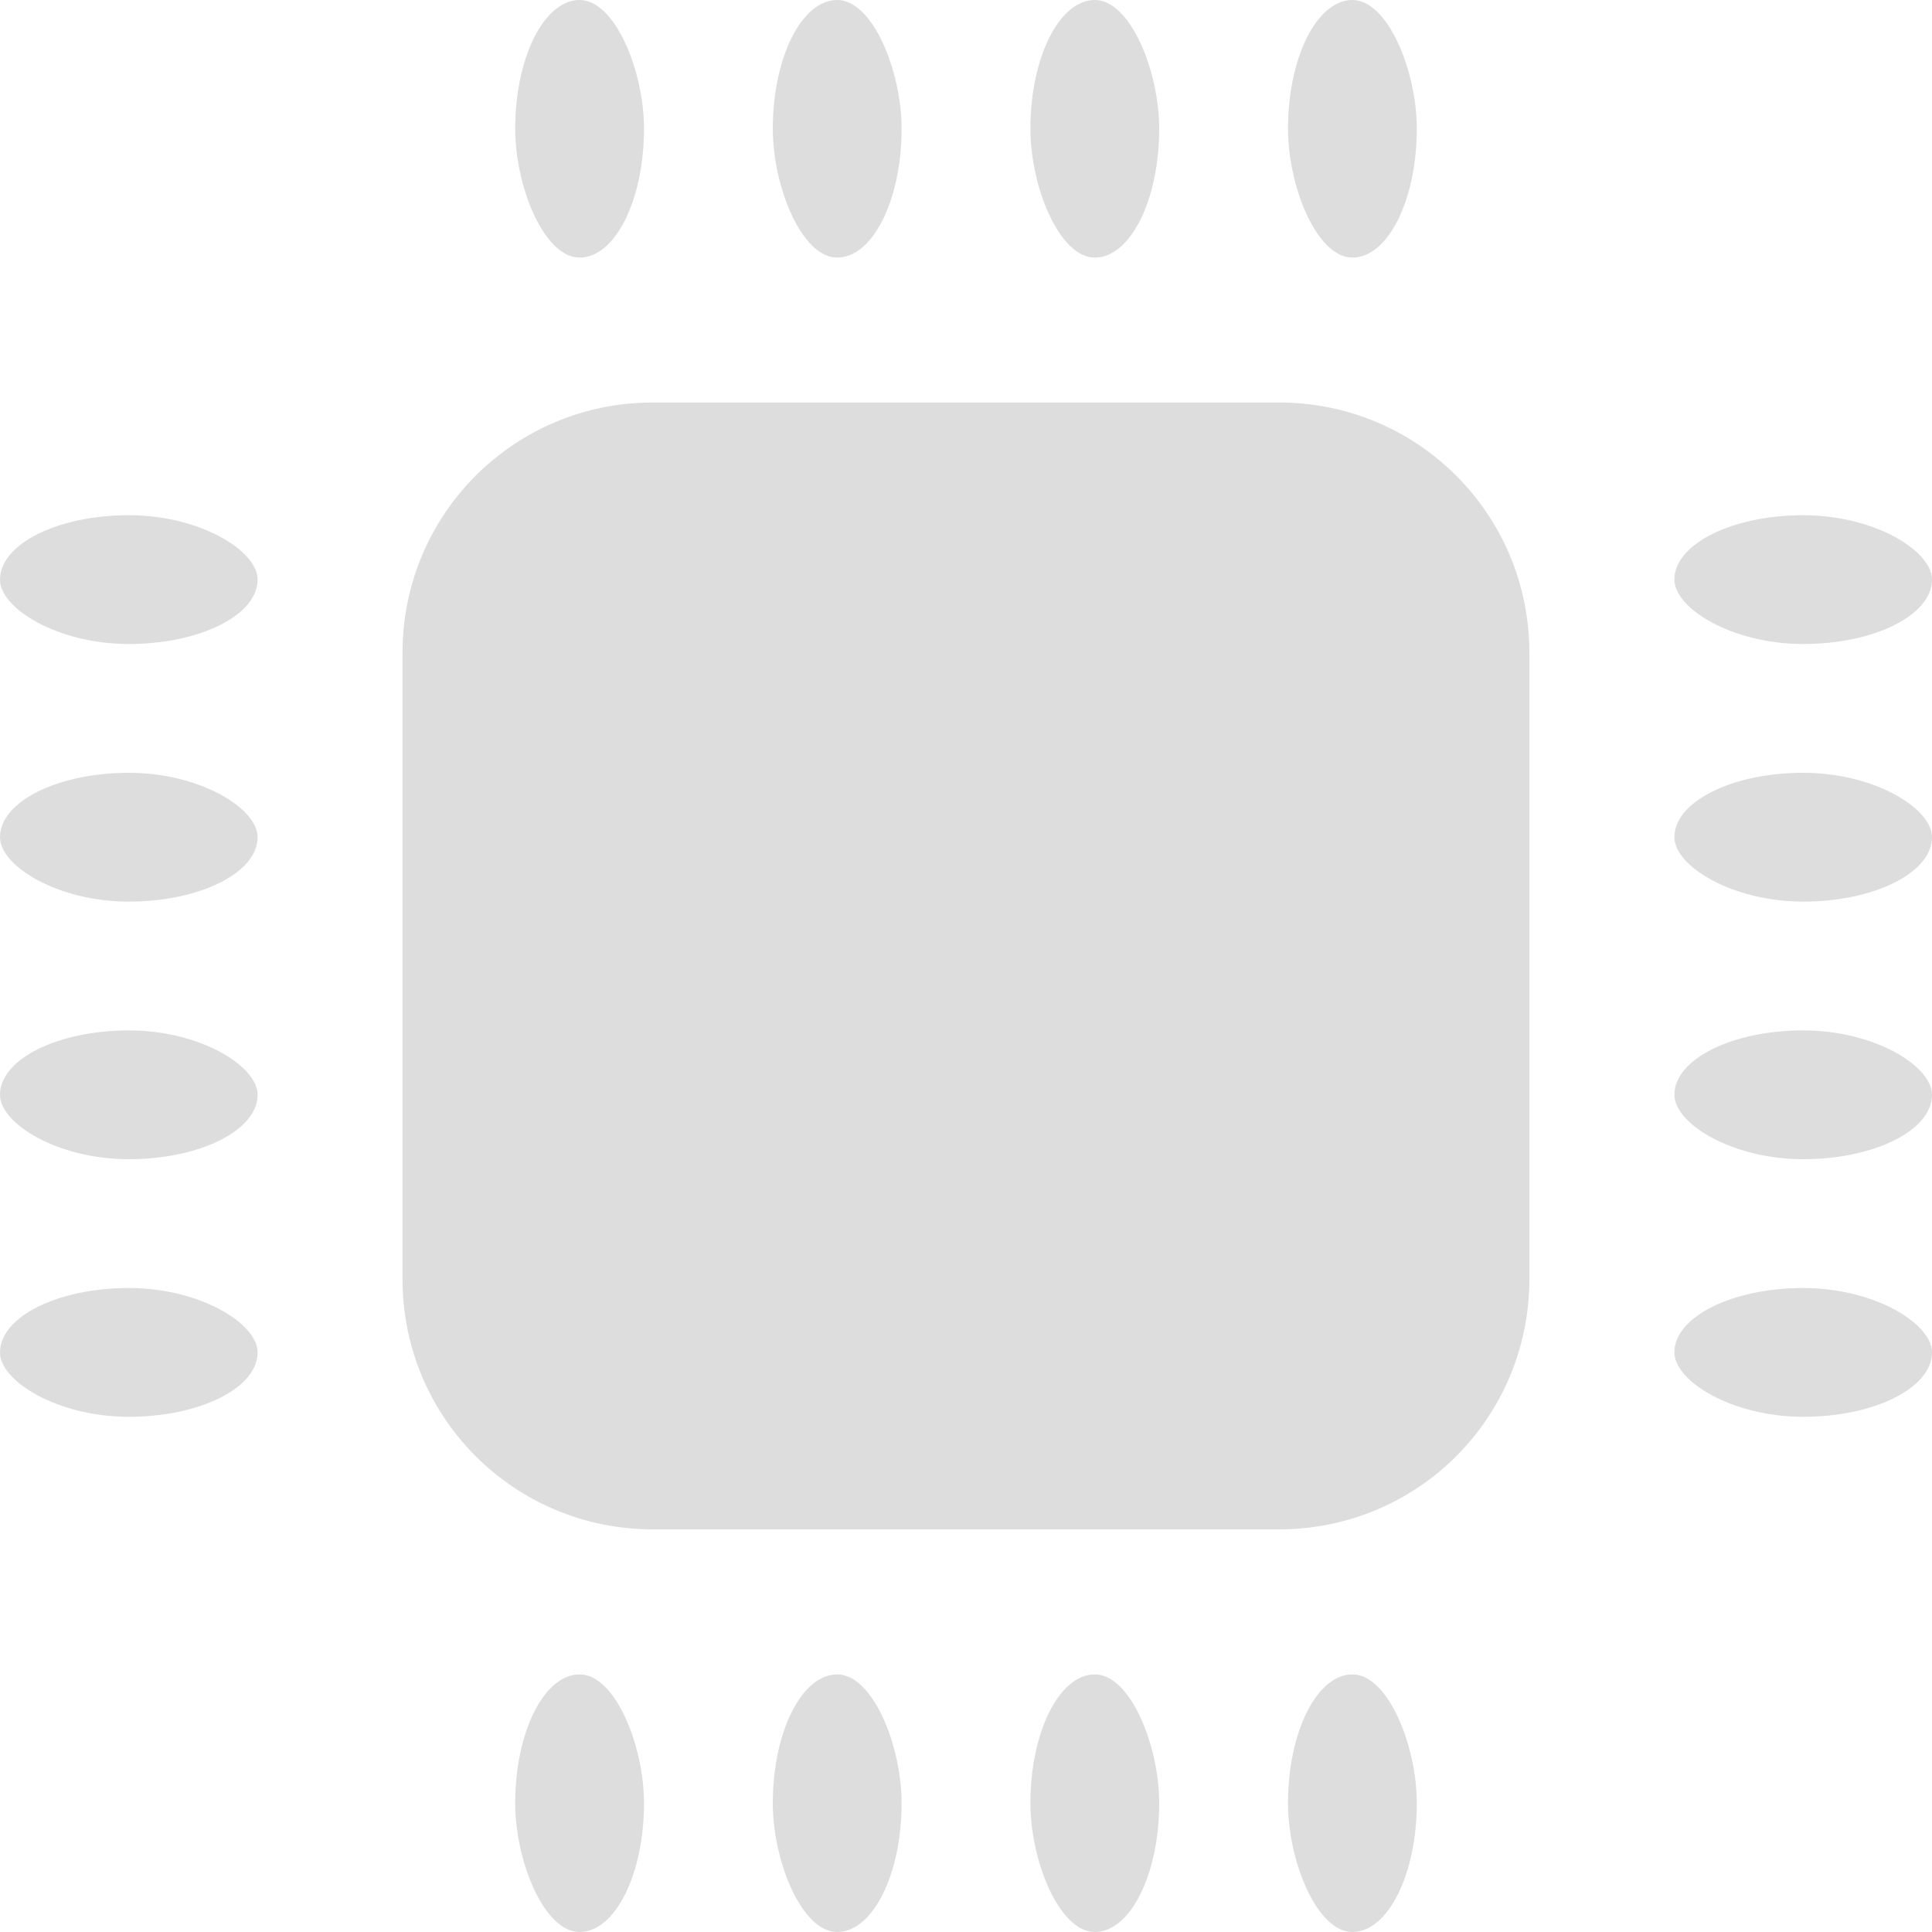 <?xml version="1.0" encoding="UTF-8" standalone="no"?>
<svg
   xmlns:osb="http://www.openswatchbook.org/uri/2009/osb"
   xmlns:dc="http://purl.org/dc/elements/1.1/"
   xmlns:cc="http://creativecommons.org/ns#"
   xmlns:rdf="http://www.w3.org/1999/02/22-rdf-syntax-ns#"
   xmlns:svg="http://www.w3.org/2000/svg"
   xmlns="http://www.w3.org/2000/svg"
   xmlns:xlink="http://www.w3.org/1999/xlink"
   xmlns:sodipodi="http://sodipodi.sourceforge.net/DTD/sodipodi-0.dtd"
   xmlns:inkscape="http://www.inkscape.org/namespaces/inkscape"
   viewBox="0 0 24 24"
   id="svg7384"
   height="24"
   width="24"
   version="1.1"
   inkscape:version="0.92pre1 unknown"
   sodipodi:docname="gimp-prefs-system-resources.svg">
  <sodipodi:namedview
     pagecolor="#ffffff"
     bordercolor="#595959"
     borderopacity="1"
     objecttolerance="10"
     gridtolerance="10"
     guidetolerance="10"
     inkscape:pageopacity="0"
     inkscape:pageshadow="2"
     inkscape:window-width="1051"
     inkscape:window-height="480"
     id="namedview1523"
     showgrid="true"
     inkscape:zoom="14.75"
     inkscape:cx="5.6509021"
     inkscape:cy="5.0212968"
     inkscape:window-x="0"
     inkscape:window-y="27"
     inkscape:window-maximized="0"
     inkscape:current-layer="svg7384">
    <inkscape:grid
       type="xygrid"
       id="grid4288" />
  </sodipodi:namedview>
  <defs
     id="defs7386">
    <linearGradient
       gradientTransform="matrix(0.347,0,0,0.306,-39.352,781.039)"
       osb:paint="solid"
       id="linearGradient19282-4">
      <stop
         id="stop19284-0"
         offset="0"
         style="stop-color:#dddddd;stop-opacity:1;" />
    </linearGradient>
    <linearGradient
       gradientTransform="matrix(0.972,0,0,0.972,924.975,346.364)"
       gradientUnits="userSpaceOnUse"
       y2="-11.5"
       x2="128"
       y1="-11.5"
       x1="119"
       id="linearGradient8095"
       xlink:href="#linearGradient19282-4" />
    <linearGradient
       gradientTransform="translate(947.874,356.589)"
       gradientUnits="userSpaceOnUse"
       y2="-14.5"
       x2="118"
       y1="-14.5"
       x1="116"
       id="linearGradient8101"
       xlink:href="#linearGradient19282-4" />
    <linearGradient
       gradientTransform="translate(947.874,356.589)"
       gradientUnits="userSpaceOnUse"
       y2="-12.5"
       x2="118"
       y1="-12.5"
       x1="116"
       id="linearGradient8103"
       xlink:href="#linearGradient19282-4" />
    <linearGradient
       gradientTransform="translate(947.874,356.589)"
       gradientUnits="userSpaceOnUse"
       y2="-10.5"
       x2="118"
       y1="-10.5"
       x1="116"
       id="linearGradient8105"
       xlink:href="#linearGradient19282-4" />
    <linearGradient
       gradientTransform="translate(947.874,356.589)"
       gradientUnits="userSpaceOnUse"
       y2="-8.5"
       x2="118"
       y1="-8.5"
       x1="116"
       id="linearGradient8107"
       xlink:href="#linearGradient19282-4" />
    <linearGradient
       gradientTransform="translate(-947.874,-356.589)"
       gradientUnits="userSpaceOnUse"
       y2="5"
       x2="-120"
       y1="5"
       x1="-121"
       id="linearGradient8109"
       xlink:href="#linearGradient19282-4" />
    <linearGradient
       gradientTransform="translate(-947.874,-356.589)"
       gradientUnits="userSpaceOnUse"
       y2="5"
       x2="-122"
       y1="5"
       x1="-123"
       id="linearGradient8111"
       xlink:href="#linearGradient19282-4" />
    <linearGradient
       gradientTransform="translate(-947.874,-356.589)"
       gradientUnits="userSpaceOnUse"
       y2="5"
       x2="-124"
       y1="5"
       x1="-125"
       id="linearGradient8113"
       xlink:href="#linearGradient19282-4" />
    <linearGradient
       gradientTransform="translate(-947.874,-356.589)"
       gradientUnits="userSpaceOnUse"
       y2="5"
       x2="-126"
       y1="5"
       x1="-127"
       id="linearGradient8115"
       xlink:href="#linearGradient19282-4" />
    <linearGradient
       gradientTransform="translate(947.874,356.589)"
       gradientUnits="userSpaceOnUse"
       y2="-8.5"
       x2="131"
       y1="-8.5"
       x1="129"
       id="linearGradient8117"
       xlink:href="#linearGradient19282-4" />
    <linearGradient
       gradientTransform="translate(947.874,356.589)"
       gradientUnits="userSpaceOnUse"
       y2="-10.5"
       x2="131"
       y1="-10.5"
       x1="129"
       id="linearGradient8119"
       xlink:href="#linearGradient19282-4" />
    <linearGradient
       gradientTransform="translate(947.874,356.589)"
       gradientUnits="userSpaceOnUse"
       y2="-12.5"
       x2="131"
       y1="-12.5"
       x1="129"
       id="linearGradient8121"
       xlink:href="#linearGradient19282-4" />
    <linearGradient
       gradientTransform="translate(947.874,356.589)"
       gradientUnits="userSpaceOnUse"
       y2="-14.5"
       x2="131"
       y1="-14.5"
       x1="129"
       id="linearGradient8123"
       xlink:href="#linearGradient19282-4" />
    <linearGradient
       gradientTransform="translate(-947.874,-356.589)"
       gradientUnits="userSpaceOnUse"
       y2="18"
       x2="-126"
       y1="18"
       x1="-127"
       id="linearGradient8125"
       xlink:href="#linearGradient19282-4" />
    <linearGradient
       gradientTransform="translate(-947.874,-356.589)"
       gradientUnits="userSpaceOnUse"
       y2="18"
       x2="-122"
       y1="18"
       x1="-123"
       id="linearGradient8129"
       xlink:href="#linearGradient19282-4" />
    <linearGradient
       gradientTransform="translate(-947.874,-356.589)"
       gradientUnits="userSpaceOnUse"
       y2="18"
       x2="-120"
       y1="18"
       x1="-121"
       id="linearGradient8131"
       xlink:href="#linearGradient19282-4" />
    <linearGradient
       gradientTransform="translate(-836.874,-384.589)"
       gradientUnits="userSpaceOnUse"
       y2="18"
       x2="-120"
       y1="18"
       x1="-121"
       id="linearGradient8131-0"
       xlink:href="#linearGradient19282-4" />
  </defs>
  <g
     id="g4310"
     transform="matrix(1.6,0,0,1.6,-1.6,-14.4)">
    <g
       id="preferences"
       style="display:inline"
       transform="translate(-334.553,-190.589)">
      <g
         style="display:inline"
         id="gimp-prefs-system-resources"
         transform="translate(219.553,218.589)">
        <path
           inkscape:connector-curvature="0"
           id="rect22435"
           d="m 121.069,-15.875 c -1.077,0 -1.944,0.867 -1.944,1.944 v 4.861 c 0,1.077 0.867,1.944 1.944,1.944 h 4.861 c 1.077,0 1.944,-0.867 1.944,-1.944 v -4.861 c 0,-1.077 -0.867,-1.944 -1.944,-1.944 z"
           style="fill:url(#linearGradient8095);fill-opacity:1;stroke:none;stroke-width:0.972" />
        <rect
           transform="scale(-1)"
           ry="2"
           rx="2"
           y="17"
           x="-121"
           height="2"
           width="1"
           id="rect22439"
           style="fill:url(#linearGradient8131);fill-opacity:1;stroke:none" />
        <rect
           transform="scale(-1)"
           ry="2"
           rx="2"
           y="17"
           x="-123"
           height="2"
           width="1"
           id="rect22441"
           style="fill:url(#linearGradient8129);fill-opacity:1;stroke:none" />
        <rect
           transform="scale(-1)"
           ry="2"
           rx="2"
           y="17"
           x="-127"
           height="2"
           width="1"
           id="rect22445"
           style="fill:url(#linearGradient8125);fill-opacity:1;stroke:none" />
        <rect
           style="fill:url(#linearGradient8109);fill-opacity:1;stroke:none"
           id="rect22461"
           width="1"
           height="2"
           x="-121"
           y="4"
           rx="2"
           ry="2"
           transform="scale(-1)" />
        <rect
           style="fill:url(#linearGradient8111);fill-opacity:1;stroke:none"
           id="rect22463"
           width="1"
           height="2"
           x="-123"
           y="4"
           rx="2"
           ry="2"
           transform="scale(-1)" />
        <rect
           style="fill:url(#linearGradient8113);fill-opacity:1;stroke:none"
           id="rect22465"
           width="1"
           height="2"
           x="-125"
           y="4"
           rx="2"
           ry="2"
           transform="scale(-1)" />
        <rect
           style="fill:url(#linearGradient8115);fill-opacity:1;stroke:none"
           id="rect22467"
           width="1"
           height="2"
           x="-127"
           y="4"
           rx="2"
           ry="2"
           transform="scale(-1)" />
        <rect
           ry="2"
           rx="2"
           y="-15"
           x="116"
           height="1"
           width="2"
           id="rect22469"
           style="fill:url(#linearGradient8101);fill-opacity:1;stroke:none" />
        <rect
           ry="2"
           rx="2"
           y="-13"
           x="116"
           height="1"
           width="2"
           id="rect22471"
           style="fill:url(#linearGradient8103);fill-opacity:1;stroke:none" />
        <rect
           ry="2"
           rx="2"
           y="-11"
           x="116"
           height="1"
           width="2"
           id="rect22473"
           style="fill:url(#linearGradient8105);fill-opacity:1;stroke:none" />
        <rect
           ry="2"
           rx="2"
           y="-9"
           x="116"
           height="1"
           width="2"
           id="rect22475"
           style="fill:url(#linearGradient8107);fill-opacity:1;stroke:none" />
        <rect
           style="fill:url(#linearGradient8123);fill-opacity:1;stroke:none"
           id="rect22477"
           width="2"
           height="1"
           x="129"
           y="-15"
           rx="2"
           ry="2" />
        <rect
           style="fill:url(#linearGradient8121);fill-opacity:1;stroke:none"
           id="rect22479"
           width="2"
           height="1"
           x="129"
           y="-13"
           rx="2"
           ry="2" />
        <rect
           style="fill:url(#linearGradient8119);fill-opacity:1;stroke:none"
           id="rect22481"
           width="2"
           height="1"
           x="129"
           y="-11"
           rx="2"
           ry="2" />
        <rect
           style="fill:url(#linearGradient8117);fill-opacity:1;stroke:none"
           id="rect22483"
           width="2"
           height="1"
           x="129"
           y="-9"
           rx="2"
           ry="2" />
      </g>
    </g>
    <rect
       transform="scale(-1)"
       ry="2"
       rx="2"
       y="-11"
       x="-10"
       height="2"
       width="1"
       id="rect22439-1"
       style="display:inline;fill:url(#linearGradient8131-0);fill-opacity:1;stroke:none" />
  </g>
</svg>
